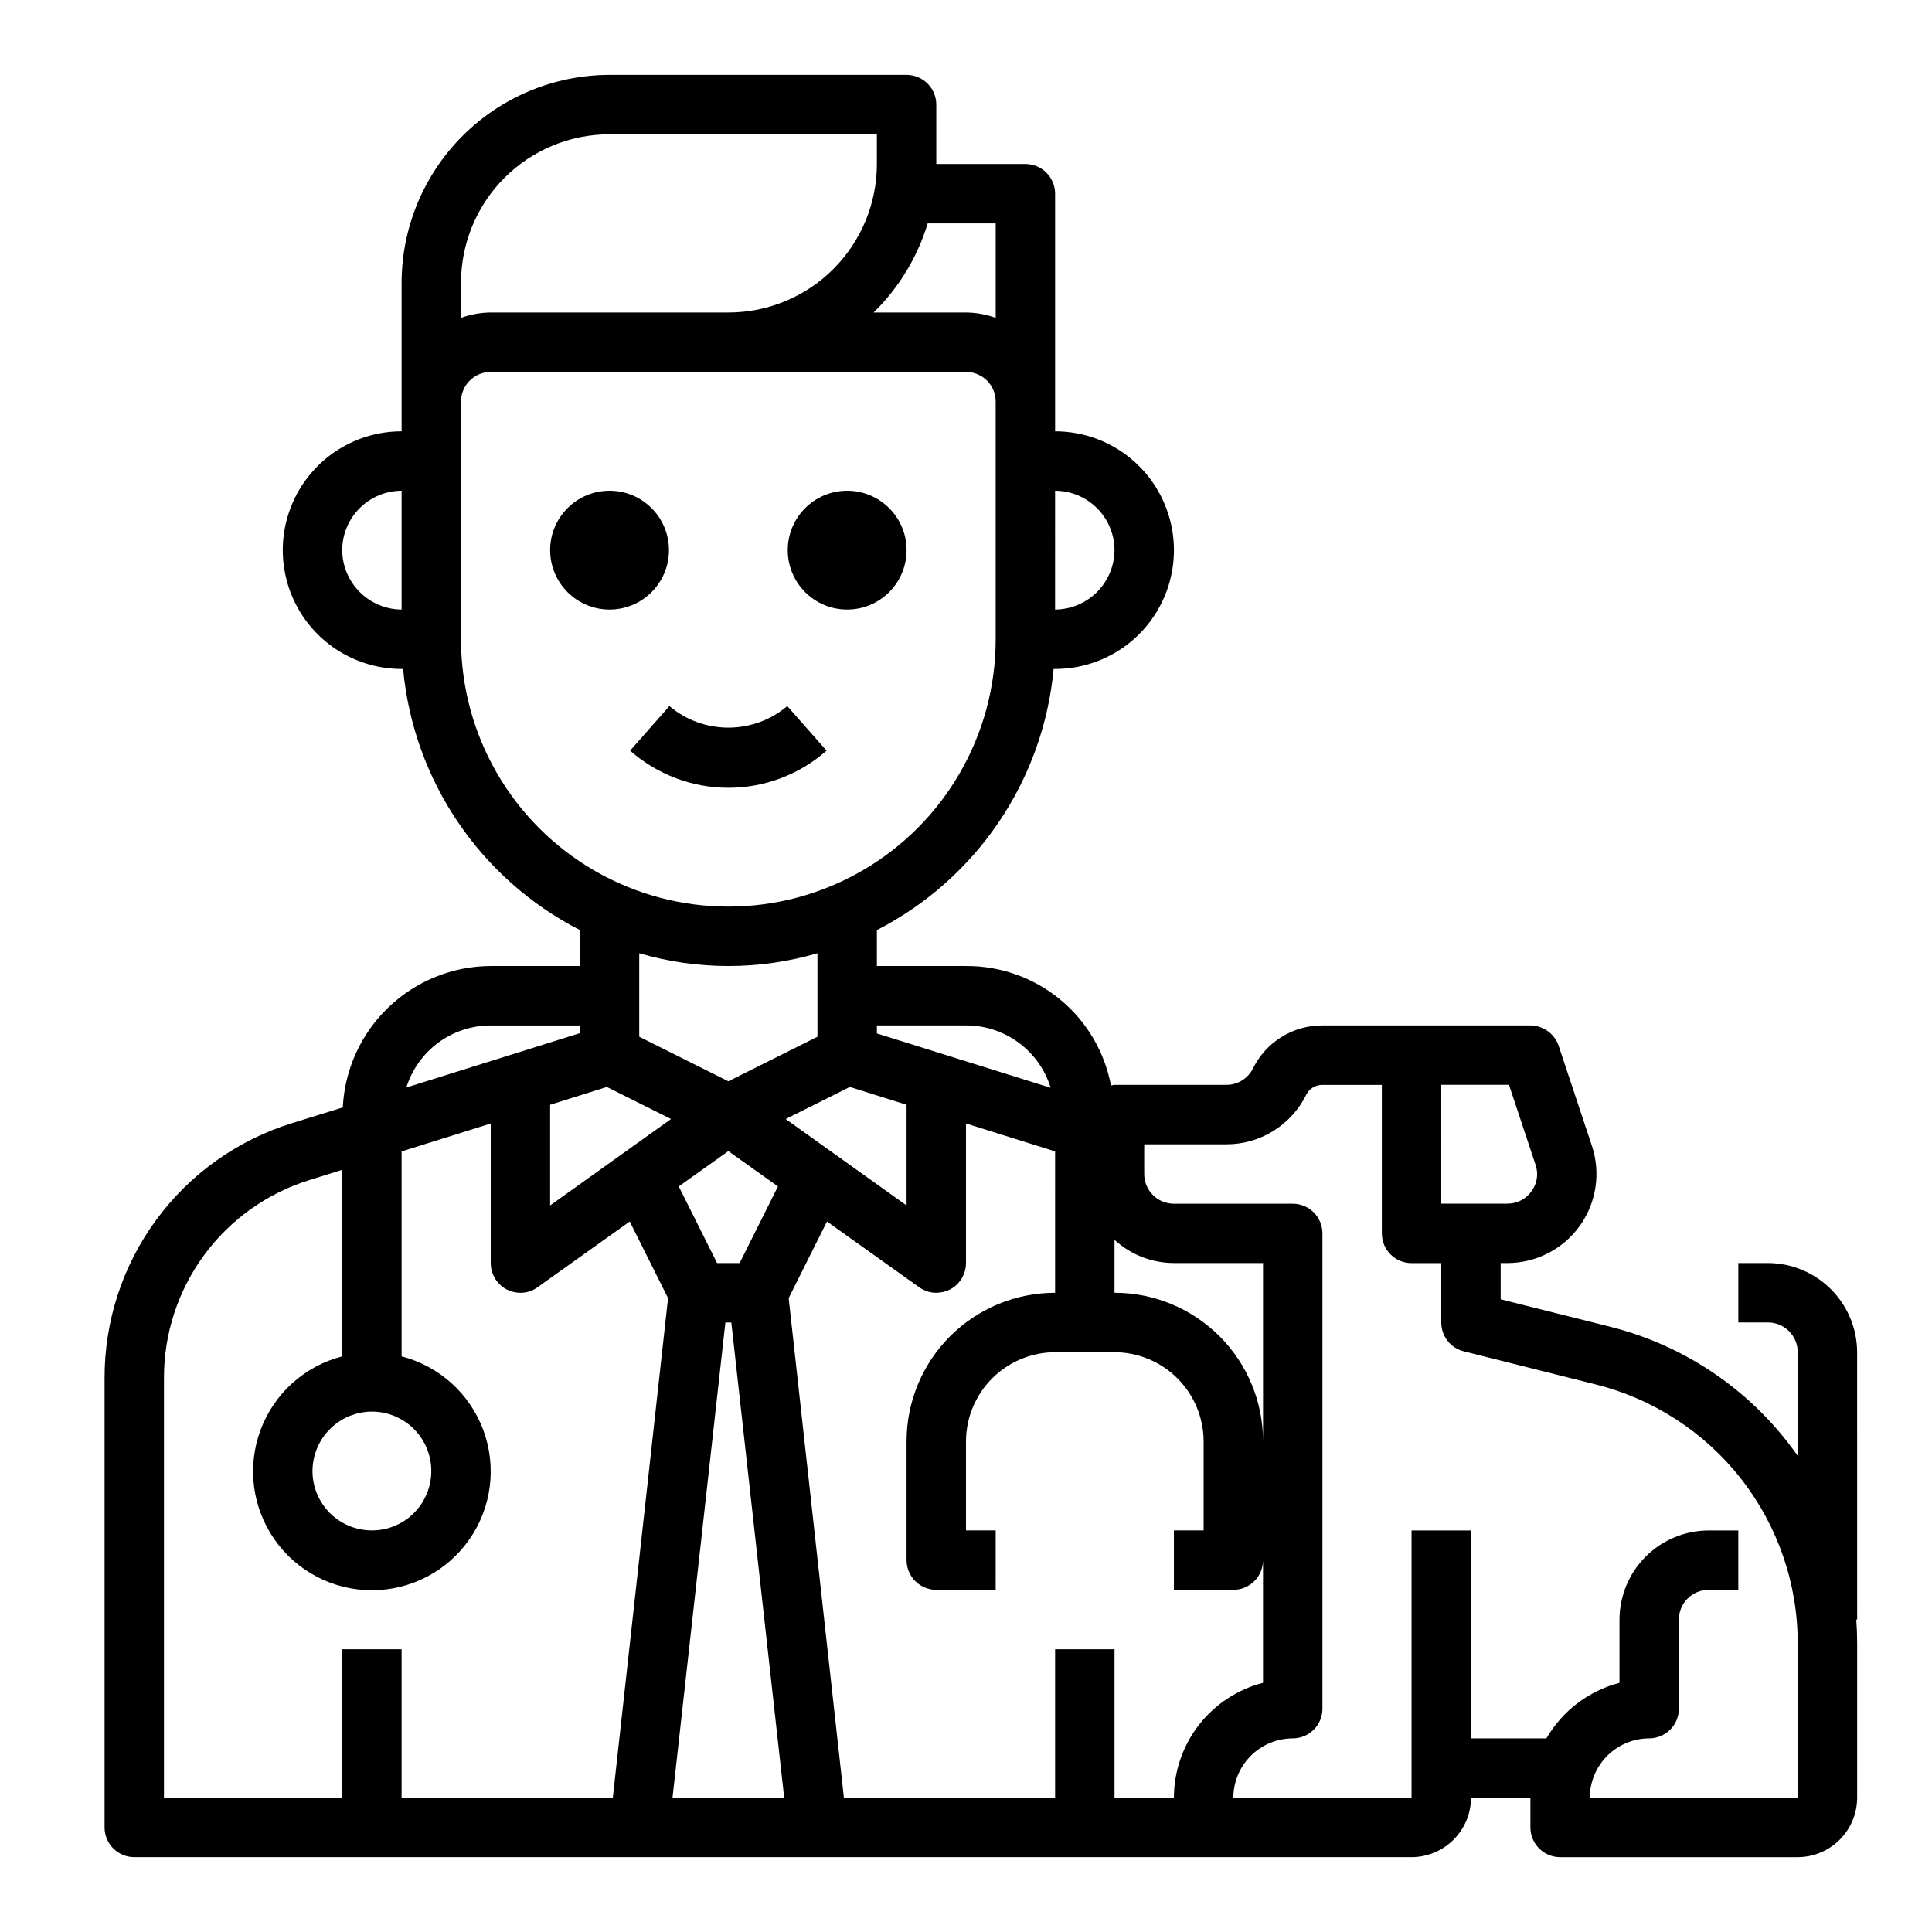 <?xml version="1.0" encoding="UTF-8"?>
<!-- Uploaded to: ICON Repo, www.svgrepo.com, Generator: ICON Repo Mixer Tools -->
<svg fill="#000000" width="800px" height="800px" version="1.1" viewBox="144 144 512 512" xmlns="http://www.w3.org/2000/svg">
 <g>
  <path d="m636.16 502.34c-0.02-6.258-2.516-12.254-6.938-16.68-4.426-4.426-10.422-6.918-16.68-6.938h-7.871v15.742h7.871c2.09 0 4.09 0.832 5.566 2.309 1.477 1.477 2.305 3.477 2.305 5.566v27.473c-11.938-17.051-29.633-29.211-49.828-34.242l-28.891-7.242v-9.605h1.812-0.004c7.586-0.016 14.703-3.672 19.133-9.828 4.426-6.16 5.629-14.07 3.227-21.266l-8.816-26.527v-0.004c-1.113-3.184-4.106-5.328-7.481-5.352h-55.105c-3.832-0.02-7.59 1.043-10.848 3.062-3.258 2.016-5.883 4.914-7.57 8.352-1.336 2.684-4.09 4.367-7.086 4.332h-29.598c-0.316 0-0.629 0.156-0.945 0.156-1.688-8.938-6.453-17-13.473-22.781-7.023-5.785-15.848-8.922-24.941-8.863h-23.617v-9.527c26.414-13.539 44.082-39.637 46.84-69.195h0.391c11.25 0 21.645-6 27.27-15.742 5.625-9.742 5.625-21.746 0-31.488s-16.02-15.746-27.27-15.746v-62.977c0-2.086-0.828-4.09-2.305-5.566-1.477-1.473-3.477-2.305-5.566-2.305h-23.617v-15.742c0-2.09-0.828-4.09-2.305-5.566-1.477-1.477-3.477-2.309-5.566-2.309h-78.719c-14.609 0.02-28.617 5.828-38.945 16.16-10.332 10.332-16.145 24.336-16.16 38.945v39.359c-11.25 0-21.645 6.004-27.27 15.746s-5.625 21.746 0 31.488c5.625 9.742 16.02 15.742 27.27 15.742h0.395c2.754 29.559 20.422 55.656 46.84 69.195v9.527h-23.617c-10.09 0.035-19.781 3.945-27.074 10.918-7.293 6.969-11.637 16.473-12.129 26.551l-13.461 4.172c-14.426 4.473-27.039 13.453-35.98 25.625s-13.742 26.895-13.691 41.996v119.03c0 2.086 0.828 4.09 2.305 5.566 1.477 1.473 3.477 2.305 5.566 2.305h338.5c4.172-0.012 8.168-1.676 11.121-4.625 2.949-2.949 4.609-6.949 4.625-11.121h15.742v7.875c0 2.086 0.828 4.09 2.305 5.566 1.477 1.473 3.481 2.305 5.566 2.305h62.977c4.172-0.012 8.172-1.676 11.121-4.625 2.949-2.949 4.613-6.949 4.625-11.121v-40.855c0-2.125-0.078-4.25-0.234-6.375h0.234zm-212.55-228.29c4.172 0.012 8.172 1.676 11.121 4.625s4.613 6.945 4.625 11.117c-0.031 4.168-1.699 8.152-4.644 11.102-2.949 2.945-6.934 4.613-11.102 4.644zm-173.18 31.488c-4.164-0.031-8.152-1.699-11.098-4.644-2.945-2.949-4.613-6.934-4.644-11.102 0.012-4.172 1.672-8.168 4.625-11.117 2.949-2.949 6.945-4.613 11.117-4.625zm275.52 125.95h17.949l7.008 21.098v-0.004c0.863 2.387 0.48 5.043-1.023 7.086-1.457 2.082-3.84 3.316-6.379 3.309h-17.555zm-86.59 41.09c4.301 3.938 9.914 6.125 15.742 6.141h23.617v47.23c0-10.438-4.148-20.449-11.527-27.832-7.383-7.379-17.395-11.527-27.832-11.527zm-39.359-56.836c5.016-0.012 9.906 1.59 13.945 4.562 4.039 2.977 7.016 7.172 8.488 11.969l-46.051-14.406v-2.125zm-10.156-212.54h18.027v25.031c-2.523-0.914-5.188-1.395-7.871-1.418h-24.484c6.688-6.539 11.613-14.664 14.328-23.613zm-123.67 15.742c0-10.438 4.144-20.449 11.527-27.832 7.379-7.379 17.391-11.527 27.832-11.527h70.848v7.871c0 10.441-4.148 20.449-11.527 27.832-7.383 7.383-17.395 11.527-27.832 11.527h-62.977c-2.688 0.023-5.348 0.504-7.871 1.418zm0 94.465v-62.977c0-4.348 3.523-7.871 7.871-7.871h125.95c2.086 0 4.09 0.828 5.566 2.305 1.477 1.477 2.305 3.481 2.305 5.566v62.977c0 25.312-13.504 48.699-35.426 61.355-21.918 12.656-48.926 12.656-70.848 0s-35.422-36.043-35.422-61.355zm70.848 117.14-23.617-11.809v-22.121c15.422 4.512 31.812 4.512 47.23 0v22.121zm13.145 27.867-10.152 20.309h-5.984l-10.156-20.309 13.148-9.367zm-76.121-42.668h23.617v2.047l-45.973 14.406c1.484-4.769 4.453-8.938 8.477-11.898 4.019-2.957 8.883-4.555 13.879-4.555zm-31.488 102.34c4.176 0 8.18 1.66 11.133 4.613s4.609 6.957 4.609 11.133-1.656 8.18-4.609 11.133-6.957 4.609-11.133 4.609c-4.176 0-8.18-1.656-11.133-4.609s-4.613-6.957-4.613-11.133c0.016-4.172 1.676-8.172 4.625-11.121 2.953-2.949 6.949-4.613 11.121-4.625zm63.844 102.34h-55.973v-39.359h-15.742v39.359h-47.234v-111.15c-0.043-11.75 3.691-23.203 10.648-32.672 6.961-9.465 16.777-16.445 28.004-19.914l8.582-2.676v49.438c-9.98 2.578-18.07 9.875-21.652 19.539-3.586 9.664-2.211 20.469 3.676 28.93 5.887 8.461 15.539 13.508 25.848 13.508s19.961-5.047 25.848-13.508 7.258-19.266 3.676-28.93c-3.586-9.664-11.672-16.961-21.652-19.539v-54.316l23.617-7.398v36.996c0.008 2.941 1.645 5.641 4.25 7.008 1.129 0.555 2.363 0.848 3.621 0.863 1.645 0.012 3.246-0.512 4.566-1.496l24.402-17.398 10.156 20.309zm-16.613-156.97v-26.684l15.035-4.723 17.004 8.5zm32.434 156.97 14.012-125.95h1.574l14.012 125.95zm46.996-188.38 15.035 4.723v26.688l-32.039-22.906zm85.883 188.38h-15.742v-39.359h-15.746v39.359h-55.969l-14.641-132.41 10.156-20.309 24.402 17.398v-0.004c1.316 0.984 2.918 1.508 4.562 1.496 1.258-0.016 2.496-0.309 3.621-0.863 2.609-1.367 4.246-4.066 4.254-7.008v-37l23.617 7.398-0.004 37.473c-10.438 0-20.449 4.148-27.832 11.527-7.379 7.383-11.527 17.395-11.527 27.832v31.488c0 2.09 0.828 4.09 2.305 5.566 1.477 1.477 3.481 2.309 5.566 2.309h15.742l0.004-15.746h-7.871v-23.617c0.016-6.258 2.512-12.25 6.938-16.676 4.422-4.426 10.418-6.922 16.676-6.938h15.746c6.258 0.016 12.254 2.512 16.676 6.938 4.426 4.426 6.922 10.418 6.941 16.676v23.617h-7.875v15.742h15.742l0.004 0.004c2.086 0 4.09-0.832 5.566-2.309 1.477-1.477 2.305-3.477 2.305-5.566v32.512c-6.754 1.746-12.738 5.684-17.016 11.199-4.273 5.512-6.594 12.289-6.602 19.266zm165.31 0h-55.102c0.012-4.172 1.672-8.168 4.625-11.117 2.949-2.949 6.945-4.613 11.117-4.625 2.09 0 4.09-0.832 5.566-2.305 1.477-1.477 2.305-3.481 2.305-5.566v-23.617c0-4.348 3.527-7.871 7.875-7.871h7.871v-15.746h-7.871c-6.258 0.02-12.254 2.512-16.68 6.938-4.426 4.426-6.918 10.422-6.938 16.68v16.766c-8.16 2.129-15.133 7.43-19.367 14.723h-19.992v-55.105h-15.746v70.848h-47.23c0.012-4.172 1.676-8.168 4.625-11.117 2.949-2.949 6.945-4.613 11.117-4.625 2.09 0 4.09-0.832 5.566-2.305 1.477-1.477 2.305-3.481 2.305-5.566v-125.95c0-2.09-0.828-4.09-2.305-5.566s-3.477-2.305-5.566-2.305h-31.488c-4.348 0-7.871-3.527-7.871-7.875v-7.871h21.727c4.398 0.016 8.711-1.199 12.453-3.508 3.742-2.312 6.766-5.621 8.723-9.559 0.797-1.66 2.488-2.707 4.328-2.676h15.742v39.359h0.004c0 2.086 0.828 4.09 2.305 5.566 1.477 1.477 3.481 2.305 5.566 2.305h7.871v15.742c0.004 3.621 2.473 6.769 5.984 7.637l34.793 8.738c15.348 3.797 28.98 12.633 38.711 25.09 9.734 12.461 15.008 27.824 14.977 43.633z"/>
  <path d="m321.28 289.79c0 8.695-7.047 15.746-15.742 15.746-8.695 0-15.746-7.051-15.746-15.746 0-8.695 7.051-15.742 15.746-15.742 8.695 0 15.742 7.047 15.742 15.742"/>
  <path d="m384.25 289.79c0 8.695-7.047 15.746-15.742 15.746-8.695 0-15.746-7.051-15.746-15.746 0-8.695 7.051-15.742 15.746-15.742 8.695 0 15.742 7.047 15.742 15.742"/>
  <path d="m363.05 342.93-10.414-11.809c-4.367 3.688-9.902 5.711-15.617 5.711-5.719 0-11.25-2.023-15.621-5.711l-10.414 11.809c7.191 6.34 16.449 9.84 26.035 9.84 9.586 0 18.84-3.5 26.031-9.84z"/>
 </g>
</svg>